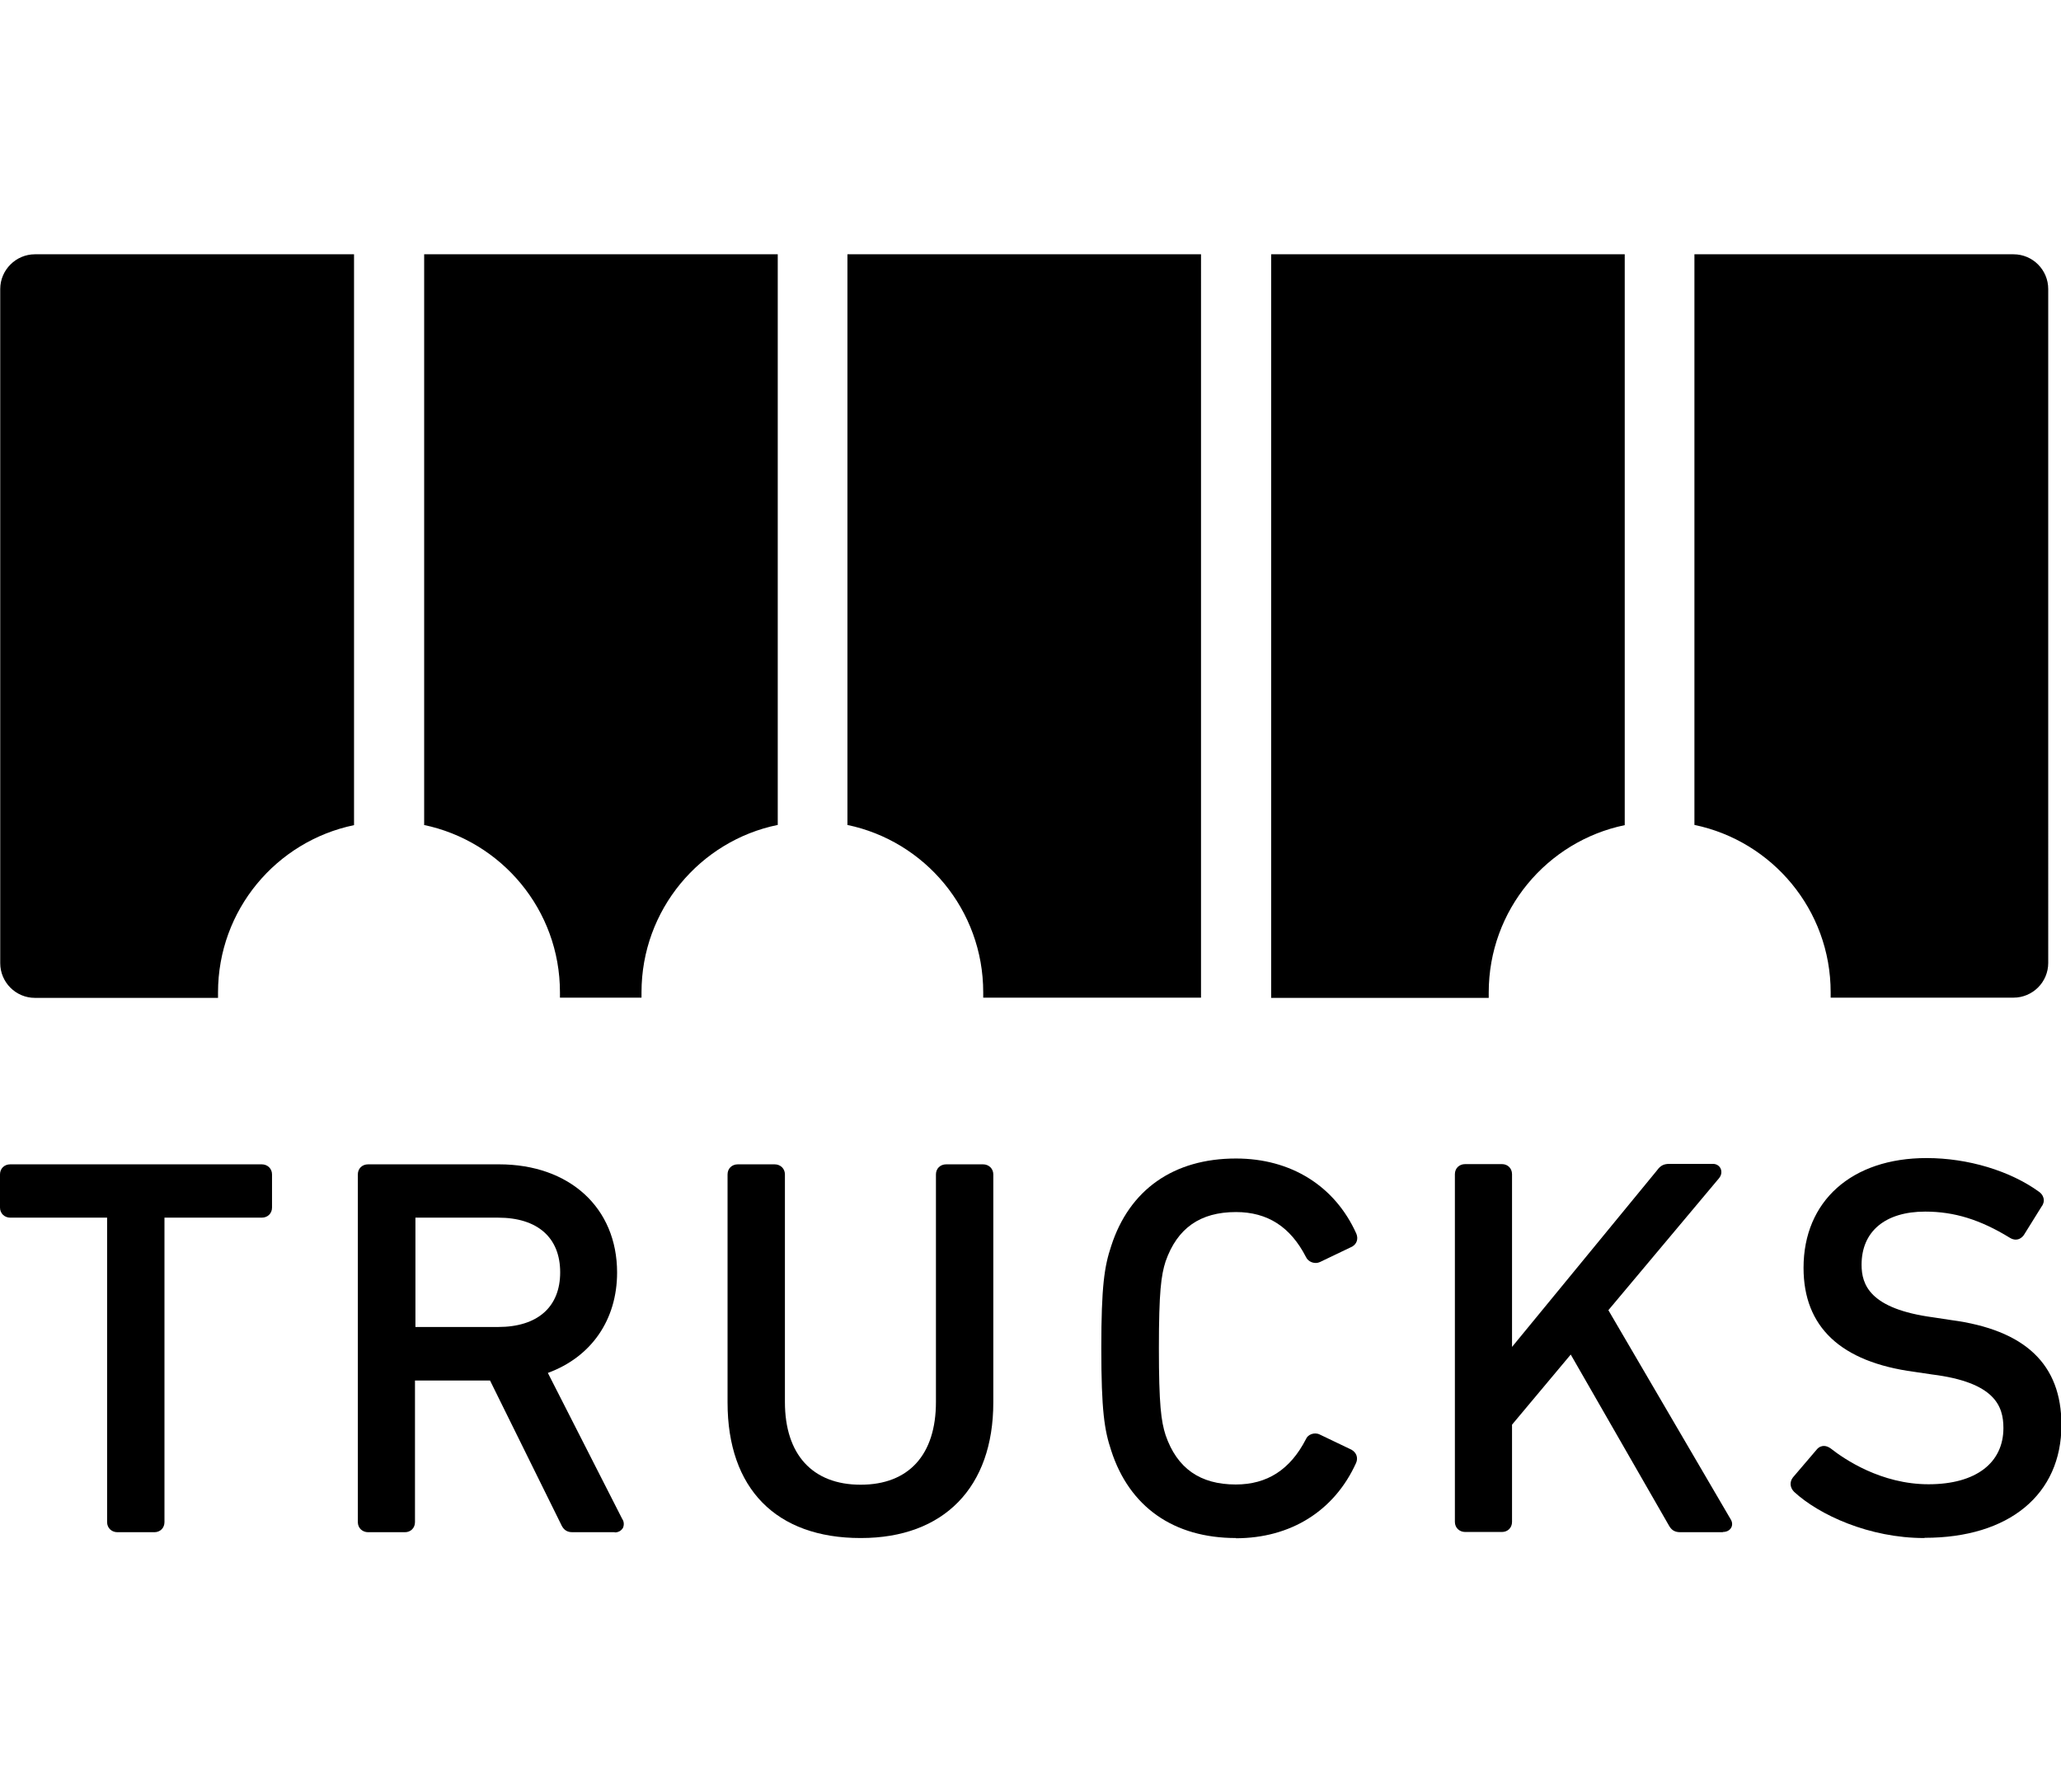 <?xml version="1.0" encoding="UTF-8"?>
<svg id="b" data-name="Layer 2" xmlns="http://www.w3.org/2000/svg" width="91.98" height="80" xmlns:xlink="http://www.w3.org/1999/xlink" viewBox="0 0 91.98 80">
  <defs>
    <style>
      .f {
        fill: none;
      }

      .g {
        isolation: isolate;
      }

      .h {
        clip-path: url(#e);
      }
    </style>
    <clipPath id="e">
      <rect class="f" width="91.98" height="80"/>
    </clipPath>
  </defs>
  <g id="c" data-name="Layer 1">
    <g id="d" data-name="Trucks-logo-black-VAC">
      <g class="h">
        <g>
          <path class="g" d="M18.91,36.82c3.47.72,6.08,3.79,6.08,7.47,0,.08,0,.16,0,.24h3.64c0-.08,0-.16,0-.24,0-3.68,2.61-6.76,6.08-7.47V11.35h-15.78v25.47ZM.01,12.9v30.09c0,.85.69,1.55,1.55,1.55h8.17c0-.08,0-.16,0-.24,0-3.68,2.6-6.75,6.07-7.47V11.35H1.56C.71,11.35.01,12.05.01,12.9ZM56.72,44.54h9.72c0-.08,0-.16,0-.24,0-3.68,2.6-6.75,6.07-7.47V11.35h-15.78v33.18ZM37.81,36.82c3.47.72,6.07,3.79,6.07,7.47,0,.08,0,.16,0,.24h9.72V11.35h-15.78v25.47h0ZM89.86,11.35h-14.24v25.47c3.47.72,6.08,3.79,6.08,7.47,0,.08,0,.16,0,.24h8.16c.85,0,1.55-.69,1.55-1.55V12.9c0-.85-.69-1.55-1.55-1.55Z"/>
          <path class="g" d="M6.88,68.39h-1.64c-.26,0-.46-.19-.46-.45v-13.59H.46c-.26,0-.46-.19-.46-.45v-1.48c0-.26.19-.45.46-.45h11.22c.26,0,.46.19.46.45v1.48c0,.26-.19.45-.46.45h-4.34v13.59c0,.26-.19.45-.45.45Z"/>
          <path class="g" d="M27.44,68.39h-1.9c-.31,0-.43-.19-.51-.37l-3.16-6.4h-3.35v6.32c0,.26-.19.45-.45.45h-1.64c-.26,0-.46-.19-.46-.45v-15.52c0-.26.19-.45.46-.45h5.84c3.15,0,5.27,1.94,5.27,4.83,0,2.11-1.15,3.77-3.09,4.48l3.32,6.52c.08.11.09.27.03.4-.08.13-.21.2-.37.2ZM18.53,59.23h3.7c1.76,0,2.77-.89,2.77-2.44s-1.01-2.44-2.77-2.44h-3.69v4.88Z"/>
          <path class="g" d="M38.41,68.65c-3.77,0-5.94-2.2-5.94-6.05v-10.18c0-.26.19-.45.46-.45h1.64c.26,0,.46.19.46.45v10.16c0,2.34,1.23,3.69,3.38,3.69s3.36-1.34,3.36-3.69v-10.16c0-.26.19-.45.46-.45h1.64c.26,0,.46.19.46.45v10.18c0,3.79-2.21,6.05-5.91,6.05Z"/>
          <path class="g" d="M55.16,68.65c-2.78,0-4.76-1.39-5.57-3.91-.3-.9-.44-1.77-.44-4.56s.14-3.66.44-4.56c.81-2.52,2.79-3.91,5.57-3.91,2.45,0,4.41,1.22,5.37,3.35.1.24.02.46-.18.58l-1.44.69c-.23.11-.53,0-.63-.23-.69-1.34-1.71-2-3.12-2-1.6,0-2.62.72-3.14,2.2-.2.62-.3,1.36-.3,3.88s.1,3.26.3,3.88c.51,1.48,1.54,2.2,3.13,2.2,1.4,0,2.43-.66,3.13-2.02.08-.21.38-.33.62-.21l1.42.68c.22.13.3.36.2.59-.97,2.14-2.92,3.36-5.37,3.36Z"/>
          <path class="g" d="M76.89,68.39h-1.9c-.28,0-.41-.12-.52-.32l-4.37-7.61-2.62,3.13v4.34c0,.26-.19.45-.45.45h-1.64c-.26,0-.46-.19-.46-.45v-15.52c0-.26.19-.45.46-.45h1.64c.26,0,.45.19.45.45v7.71l6.47-7.88c.15-.21.3-.29.55-.29h1.95c.15,0,.28.08.34.21.06.14.04.3-.08.44l-4.93,5.88,5.45,9.32c.08.12.1.27.03.39-.07.12-.2.19-.37.19Z"/>
          <path class="g" d="M85.88,68.65c-2.46,0-4.69-1.03-5.81-2.06-.19-.19-.21-.45-.05-.65l1.05-1.23c.11-.14.24-.17.33-.17.1,0,.2.04.3.11.61.48,2.25,1.6,4.37,1.6s3.34-.96,3.34-2.51c0-.98-.38-2.04-3.18-2.39l-.81-.12c-3.27-.44-4.93-2-4.93-4.64,0-2.98,2.15-4.9,5.49-4.9,1.85,0,3.74.57,5.04,1.52.14.11.18.24.19.32.01.08,0,.2-.1.33l-.79,1.27c-.13.17-.27.2-.36.2-.09,0-.18-.03-.26-.08-1.32-.81-2.48-1.17-3.78-1.17-1.78,0-2.84.88-2.84,2.37,0,.89.36,1.97,3.2,2.35l.79.12c3.32.44,4.93,1.98,4.93,4.68,0,3.11-2.34,5.04-6.1,5.04Z"/>
        </g>
      </g>
    </g>
  </g>
</svg>